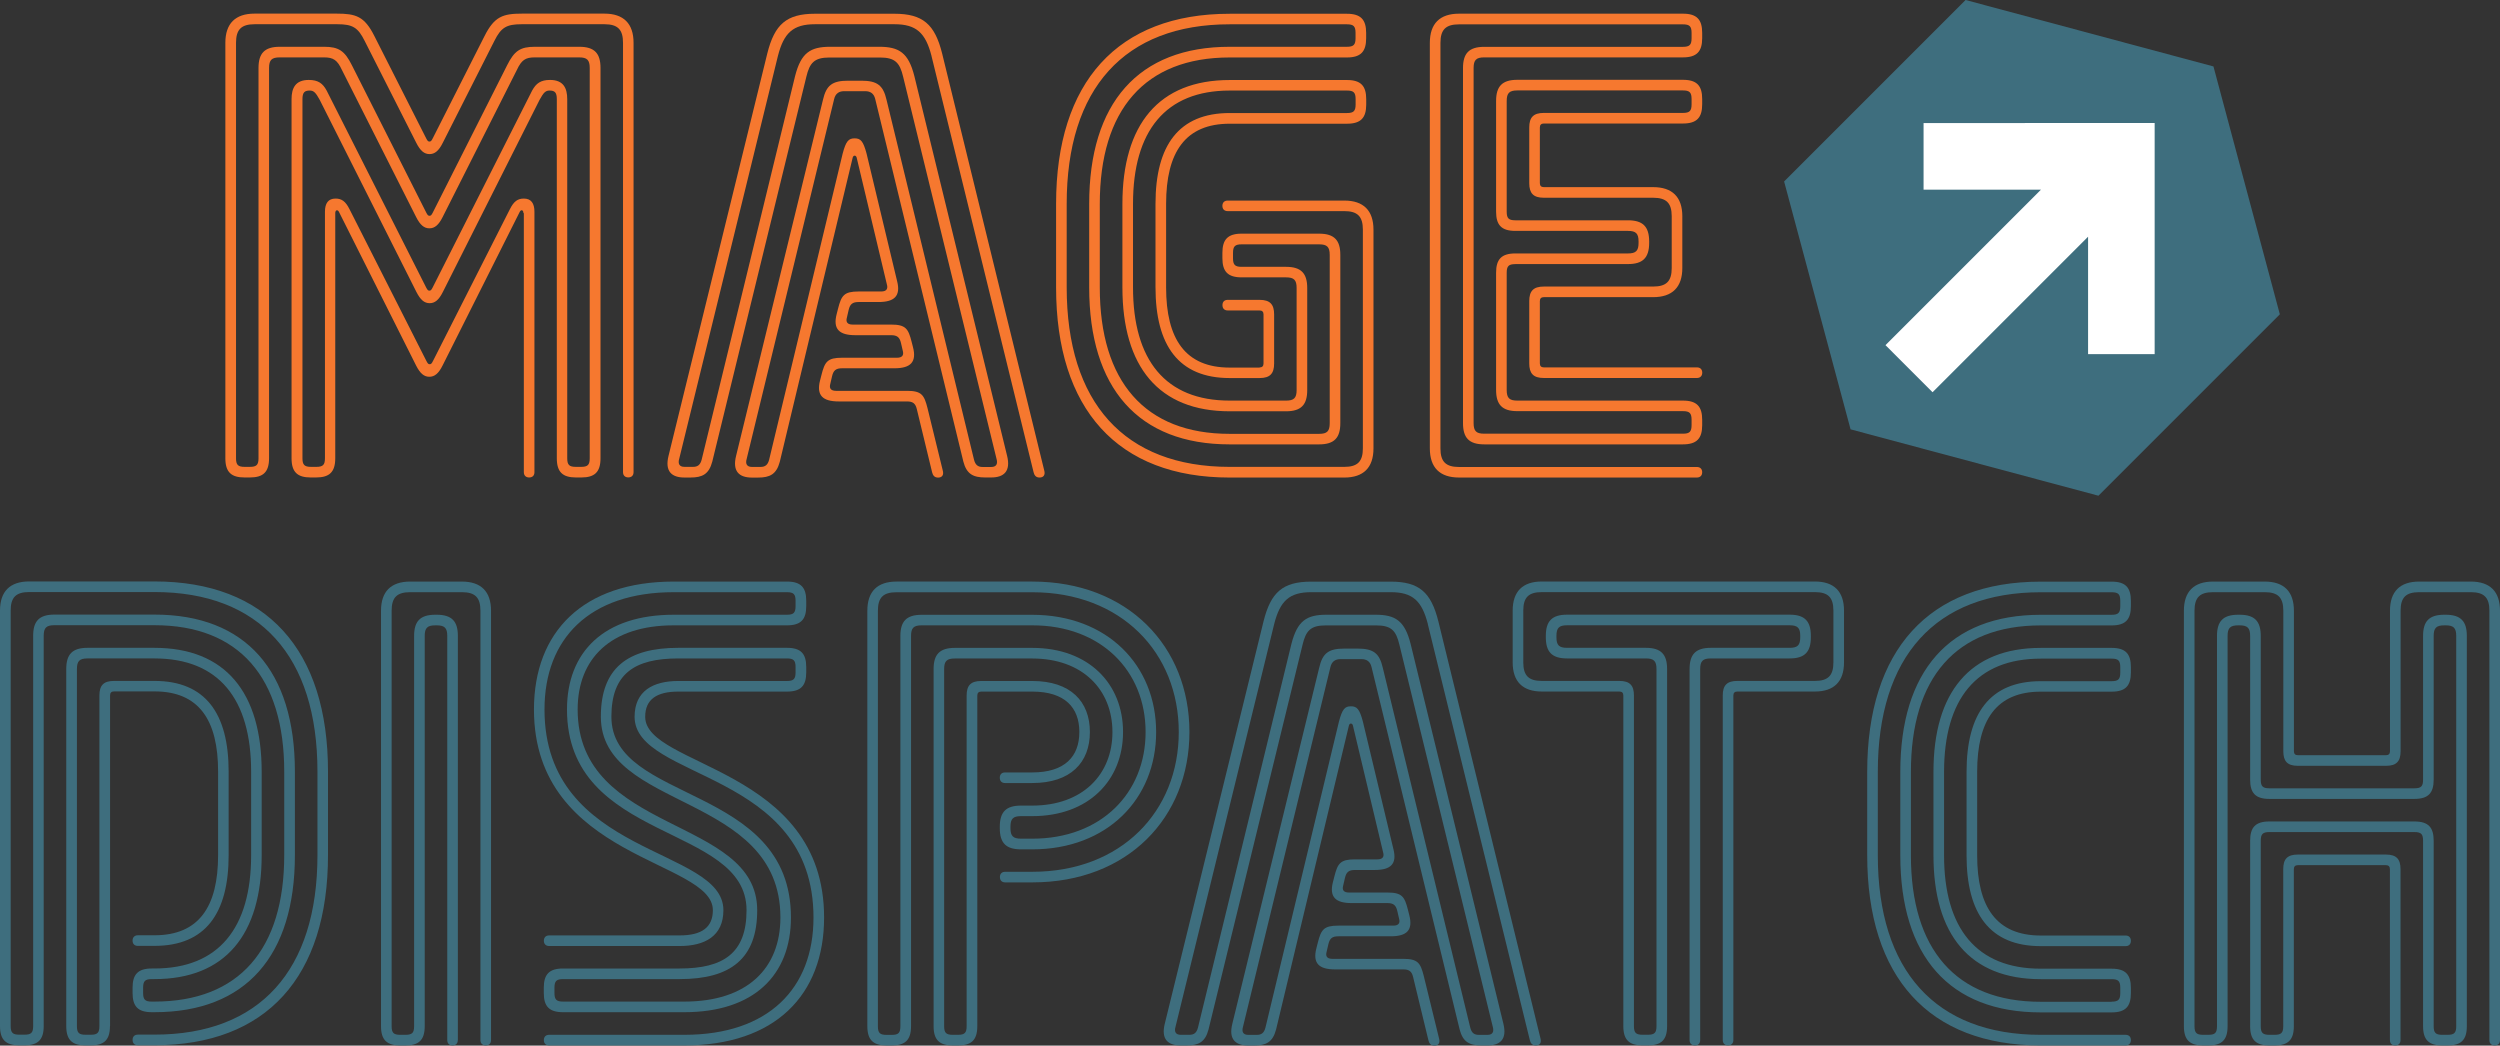 <svg xmlns="http://www.w3.org/2000/svg" id="Layer_1" version="1.1" viewBox="86.9 201 389.03 162.71">
    <rect x="86.9" y="201" width="389.03" height="162.71" fill="#333333" stroke="none"/>
    <defs>
        <style>.st0 { fill: #fff; stroke: #3e6e7e; stroke-miterlimit: 10; stroke-width: .5px; } .st1 { fill: #f6782f; }
            .st2 { fill: #3e6e7e; }
        </style>
    </defs>
    <g>
        <path class="st1"
              d="M168.35,234.16c0-.52-.41-.62-.62-.1l-11.96,23.82c-.62,1.24-1.24,1.75-2.06,1.75s-1.44-.52-2.06-1.75l-11.96-23.82c-.21-.52-.62-.41-.62.1v38.15c0,2.17-.93,2.99-2.99,2.99h-.82c-2.06,0-2.99-.82-2.99-2.99v-55.88c0-1.75.62-2.99,2.68-2.99,1.44,0,2.17.52,2.78,1.65l15.47,30.62c.21.41.31.52.52.52s.31-.1.52-.52l15.47-30.62c.62-1.13,1.34-1.65,2.78-1.65,2.06,0,2.68,1.24,2.68,2.99v55.88c0,1.03.31,1.34,1.34,1.34h.82c1.03,0,1.34-.31,1.34-1.34v-60.73c0-1.24-.41-1.65-1.65-1.65h-6.91c-1.44,0-2.06.41-2.78,1.96l-11.55,22.89c-.62,1.24-1.24,1.75-2.06,1.75s-1.44-.52-2.06-1.75l-11.55-22.89c-.72-1.55-1.34-1.96-2.78-1.96h-6.91c-1.24,0-1.65.41-1.65,1.65v60.73c0,2.17-.93,2.99-2.99,2.99h-.82c-2.06,0-2.99-.82-2.99-2.99v-64.65c0-2.99,1.55-4.54,4.54-4.54h12.78c2.99,0,4.33.41,5.88,3.51l8.04,15.88c.21.41.31.52.52.52s.31-.1.52-.52l8.04-15.88c1.55-3.09,2.89-3.51,5.88-3.51h12.78c2.99,0,4.54,1.55,4.54,4.54v66.81c0,.52-.31.82-.82.82s-.82-.31-.82-.82v-66.81c0-2.06-.82-2.89-2.89-2.89h-12.89c-2.37,0-3.2.52-4.23,2.58l-8.04,15.88c-.62,1.24-1.24,1.75-2.06,1.75s-1.44-.52-2.06-1.75l-8.04-15.88c-1.03-2.06-1.86-2.58-4.23-2.58h-12.89c-2.06,0-2.89.82-2.89,2.89v64.65c0,1.03.31,1.34,1.34,1.34h.82c1.03,0,1.34-.31,1.34-1.34v-60.73c0-2.27.93-3.3,3.3-3.3h6.91c2.27,0,3.2.62,4.33,2.89l11.55,22.89c.21.41.31.52.52.52s.31-.1.52-.52l11.55-22.89c1.13-2.27,2.06-2.89,4.33-2.89h6.91c2.37,0,3.3,1.03,3.3,3.3v60.73c0,2.17-.93,2.99-2.99,2.99h-.82c-2.06,0-2.99-.82-2.99-2.99v-55.88c0-1.03-.31-1.34-1.13-1.34-.62,0-.93.31-1.55,1.44l-15.05,29.9c-.62,1.24-1.24,1.75-2.06,1.75s-1.44-.52-2.06-1.75l-15.05-29.9c-.62-1.13-.93-1.44-1.55-1.44-.82,0-1.13.31-1.13,1.34v55.88c0,1.03.31,1.34,1.34,1.34h.82c1.03,0,1.34-.31,1.34-1.34v-38.35c0-1.34.52-2.06,1.65-2.06.93,0,1.55.41,2.17,1.65l11.96,23.61c.21.41.31.52.52.52s.31-.1.52-.52l11.96-23.61c.62-1.24,1.24-1.65,2.17-1.65,1.13,0,1.65.72,1.65,2.06v40.52c0,.52-.31.82-.82.82s-.83-.31-.83-.82v-40.31Z"/>
        <path class="st1"
              d="M231.86,209.72c-.93-3.61-2.37-4.95-5.77-4.95h-12.37c-3.4,0-4.85,1.34-5.77,4.95l-15.36,62.69c-.21.72,0,1.24.82,1.24h1.34c.72,0,1.13-.31,1.34-1.13l14.54-59.7c.93-3.61,2.37-4.54,5.46-4.54h7.63c3.09,0,4.54.93,5.46,4.54l14.43,59.08c.62,2.47-.52,3.4-2.47,3.4h-.93c-1.86,0-2.89-.52-3.4-2.47l-13.71-56.4c-.21-.93-.82-1.24-1.55-1.24h-3.3c-.72,0-1.34.31-1.55,1.24l-13.61,55.99c-.21.72,0,1.24.82,1.24h1.34c.72,0,1.13-.31,1.34-1.13l11.44-47.63c.52-1.96.93-2.37,1.86-2.37s1.34.41,1.86,2.37l4.74,19.8c.62,2.37-.41,3.3-2.89,3.3h-3.09c-.93,0-1.34.31-1.55,1.24l-.31,1.34c-.1.52.1.93.93.93h5.98c2.27,0,2.68.62,3.2,2.68l.21.82c.62,2.37-.41,3.3-2.89,3.3h-8.15c-.93,0-1.34.31-1.55,1.24l-.31,1.34c-.1.52.1.93.93.93h11.03c2.27,0,2.68.62,3.2,2.68l2.37,9.69c.21.72-.1,1.13-.72,1.13s-.82-.41-.93-.82l-2.37-9.79c-.21-.93-.62-1.24-1.55-1.24h-10.62c-2.47,0-3.51-.93-2.89-3.3l.21-.82c.52-2.06.93-2.68,3.2-2.68h8.56c.82,0,1.03-.41.93-.93l-.31-1.34c-.21-.93-.62-1.24-1.55-1.24h-5.57c-2.47,0-3.51-.93-2.89-3.3l.21-.82c.52-2.06.93-2.68,3.2-2.68h3.51c.83,0,1.03-.41.93-.93l-4.74-19.9c-.1-.41-.52-.41-.62,0l-11.34,47.32c-.52,1.96-1.55,2.47-3.4,2.47h-.93c-1.96,0-3.09-.93-2.47-3.4l13.51-55.37c.52-2.27,1.44-2.99,3.92-2.99h2.06c2.47,0,3.4.72,3.92,2.99l13.61,55.99c.21.82.62,1.13,1.34,1.13h1.34c.83,0,1.03-.52.83-1.24l-14.54-59.49c-.52-2.17-1.24-2.99-3.61-2.99h-7.84c-2.37,0-3.09.82-3.61,2.99l-14.64,59.9c-.52,1.96-1.55,2.47-3.4,2.47h-.93c-1.96,0-3.09-.93-2.47-3.4l15.36-62.58c1.13-4.54,2.99-6.19,7.42-6.19h12.37c4.43,0,6.29,1.65,7.42,6.19l15.88,64.85c.21.72-.1,1.13-.72,1.13s-.82-.41-.93-.82l-15.88-64.75Z"/>
        <path class="st1"
              d="M282.9,258.18c.41,0,.62-.21.62-.62v-7.63c0-.41-.21-.62-.62-.62h-4.95c-.52,0-.82-.31-.82-.83s.31-.82.82-.82h4.95c1.65,0,2.27.72,2.27,2.27v7.63c0,1.55-.62,2.27-2.27,2.27h-4.64c-7.94,0-11.55-5.05-11.55-14.13v-12.99c0-9.07,3.61-14.12,11.55-14.12h18.25c1.03,0,1.34-.31,1.34-1.34v-.82c0-1.03-.31-1.34-1.34-1.34h-18.25c-10,0-15.05,6.29-15.05,17.63v12.99c0,11.34,5.05,17.63,15.05,17.63h8.76c1.24,0,1.65-.41,1.65-1.65v-15.88c0-1.24-.41-1.65-1.65-1.65h-6.91c-2.17,0-2.99-.93-2.99-2.99v-.82c0-2.06.82-2.99,2.99-2.99h12.06c2.37,0,3.3,1.03,3.3,3.3v26.19c0,2.27-.93,3.3-3.3,3.3h-13.92c-14.23,0-21.86-8.76-21.86-24.44v-12.99c0-15.67,7.63-24.44,21.86-24.44h18.25c1.03,0,1.34-.31,1.34-1.34v-.82c0-1.03-.31-1.34-1.34-1.34h-18.25c-16.39,0-25.36,10-25.36,27.94v12.99c0,17.94,8.97,27.94,25.36,27.94h17.84c2.06,0,2.89-.83,2.89-2.89v-34.02c0-2.06-.83-2.89-2.89-2.89h-18.15c-.52,0-.82-.31-.82-.82s.31-.82.82-.82h18.15c2.99,0,4.54,1.55,4.54,4.54v34.02c0,2.99-1.55,4.54-4.54,4.54h-17.84c-17.42,0-27.01-10.62-27.01-29.59v-12.99c0-18.97,9.59-29.59,27.01-29.59h18.25c2.17,0,2.99.93,2.99,2.99v.82c0,2.06-.82,2.99-2.99,2.99h-18.25c-13.2,0-20.21,8.15-20.21,22.79v12.99c0,14.64,7.01,22.79,20.21,22.79h13.92c1.24,0,1.65-.41,1.65-1.65v-26.19c0-1.24-.41-1.65-1.65-1.65h-12.06c-1.03,0-1.34.31-1.34,1.34v.82c0,1.03.31,1.34,1.34,1.34h6.91c2.37,0,3.3,1.03,3.3,3.3v15.88c0,2.27-.93,3.3-3.3,3.3h-8.76c-11.03,0-16.7-6.91-16.7-19.28v-12.99c0-12.37,5.67-19.28,16.7-19.28h18.25c2.17,0,2.99.93,2.99,2.99v.82c0,2.06-.82,2.99-2.99,2.99h-18.25c-6.91,0-9.9,4.43-9.9,12.48v12.99c0,8.04,2.99,12.48,9.9,12.48h4.64Z"/>
        <path class="st1"
              d="M322.7,242.1c-1.03,0-1.34.31-1.34,1.34v18.25c0,1.24.41,1.65,1.65,1.65h25.78c2.17,0,2.99.93,2.99,2.99v.83c0,2.06-.83,2.99-2.99,2.99h-30.93c-2.37,0-3.3-1.03-3.3-3.3v-55.26c0-2.27.93-3.3,3.3-3.3h30.93c1.03,0,1.34-.31,1.34-1.34v-.82c0-1.03-.31-1.34-1.34-1.34h-34.85c-2.06,0-2.89.82-2.89,2.89v63.1c0,2.06.83,2.89,2.89,2.89h37.01c.52,0,.83.31.83.82s-.31.82-.83.82h-37.01c-2.99,0-4.54-1.55-4.54-4.54v-63.1c0-2.99,1.55-4.54,4.54-4.54h34.85c2.17,0,2.99.93,2.99,2.99v.82c0,2.06-.83,2.99-2.99,2.99h-30.93c-1.24,0-1.65.41-1.65,1.65v55.26c0,1.24.41,1.65,1.65,1.65h30.93c1.03,0,1.34-.31,1.34-1.34v-.83c0-1.03-.31-1.34-1.34-1.34h-25.78c-2.37,0-3.3-1.03-3.3-3.3v-18.25c0-2.06.82-2.99,2.99-2.99h17.53c1.24,0,1.65-.41,1.65-1.65v-.21c0-1.24-.41-1.65-1.65-1.65h-17.53c-2.17,0-2.99-.93-2.99-2.99v-17.22c0-2.27.93-3.3,3.3-3.3h25.78c2.17,0,2.99.93,2.99,2.99v.82c0,2.06-.83,2.99-2.99,2.99h-21.65c-.41,0-.62.21-.62.62v8.66c0,.41.21.62.62.62h17.01c2.99,0,4.54,1.55,4.54,4.54v8.04c0,2.99-1.55,4.54-4.54,4.54h-17.01c-.41,0-.62.21-.62.62v9.69c0,.41.21.62.62.62h23.82c.52,0,.83.31.83.82s-.31.83-.83.83h-23.82c-1.65,0-2.27-.72-2.27-2.27v-9.69c0-1.55.62-2.27,2.27-2.27h17.01c2.06,0,2.89-.82,2.89-2.89v-8.04c0-2.06-.83-2.89-2.89-2.89h-17.01c-1.65,0-2.27-.72-2.27-2.27v-8.66c0-1.55.62-2.27,2.27-2.27h21.65c1.03,0,1.34-.31,1.34-1.34v-.82c0-1.03-.31-1.34-1.34-1.34h-25.78c-1.24,0-1.65.41-1.65,1.65v17.22c0,1.03.31,1.34,1.34,1.34h17.53c2.27,0,3.3.93,3.3,3.3v.21c0,2.37-1.03,3.3-3.3,3.3h-17.53Z"/>
        <path class="st2"
              d="M104.01,360.68c0,2.17-.93,2.99-2.99,2.99h-.82c-2.06,0-2.99-.83-2.99-2.99v-55.57c0-2.27.93-3.3,3.3-3.3h10.41c11.03,0,16.7,6.91,16.7,19.28v12.99c0,12.37-5.67,19.28-16.7,19.28h-.41c-1.03,0-1.34.31-1.34,1.34v.82c0,1.03.31,1.34,1.34,1.34h.41c13.2,0,20.21-8.15,20.21-22.79v-12.99c0-14.64-7.01-22.79-20.21-22.79h-15.57c-1.24,0-1.65.41-1.65,1.65v60.73c0,2.17-.93,2.99-2.99,2.99h-.82c-2.06,0-2.99-.83-2.99-2.99v-64.65c0-2.99,1.55-4.54,4.54-4.54h19.49c17.42,0,27.01,10.62,27.01,29.59v12.99c0,18.97-9.59,29.59-27.01,29.59h-2.58c-.52,0-.82-.31-.82-.83s.31-.82.83-.82h2.58c16.39,0,25.36-10,25.36-27.94v-12.99c0-17.94-8.97-27.94-25.36-27.94h-19.49c-2.06,0-2.89.82-2.89,2.89v64.65c0,1.03.31,1.34,1.34,1.34h.82c1.03,0,1.34-.31,1.34-1.34v-60.73c0-2.27.93-3.3,3.3-3.3h15.57c14.23,0,21.86,8.76,21.86,24.44v12.99c0,15.67-7.63,24.44-21.86,24.44h-.41c-2.17,0-2.99-.93-2.99-2.99v-.82c0-2.06.83-2.99,2.99-2.99h.41c10,0,15.05-6.29,15.05-17.63v-12.99c0-11.34-5.05-17.63-15.05-17.63h-10.41c-1.24,0-1.65.41-1.65,1.65v55.57c0,1.03.31,1.34,1.34,1.34h.82c1.03,0,1.34-.31,1.34-1.34v-51.45c0-1.55.62-2.27,2.27-2.27h6.29c7.94,0,11.55,5.05,11.55,14.12v12.99c0,9.07-3.61,14.12-11.55,14.12h-2.58c-.52,0-.82-.31-.82-.82s.31-.83.83-.83h2.58c6.91,0,9.9-4.43,9.9-12.48v-12.99c0-8.04-2.99-12.48-9.9-12.48h-6.29c-.41,0-.62.21-.62.62v51.45Z"/>
        <path class="st2"
              d="M158.14,362.85c0,.52-.31.83-.82.83s-.82-.31-.82-.83v-62.89c0-1.24-.41-1.65-1.65-1.65h-.21c-1.24,0-1.65.41-1.65,1.65v60.73c0,2.17-.93,2.99-2.99,2.99h-.82c-2.06,0-2.99-.83-2.99-2.99v-64.65c0-2.99,1.55-4.54,4.54-4.54h8.04c2.99,0,4.54,1.55,4.54,4.54v66.81c0,.52-.31.83-.82.83s-.83-.31-.83-.83v-66.81c0-2.06-.82-2.89-2.89-2.89h-8.04c-2.06,0-2.89.82-2.89,2.89v64.65c0,1.03.31,1.34,1.34,1.34h.82c1.03,0,1.34-.31,1.34-1.34v-60.73c0-2.27.93-3.3,3.3-3.3h.21c2.37,0,3.3,1.03,3.3,3.3v62.89Z"/>
        <path class="st2"
              d="M192.68,346.56c3.4,0,5.15-1.24,5.15-3.92,0-7.84-27.84-7.84-27.84-31.24,0-12.06,7.63-19.9,21.75-19.9h17.63c2.17,0,2.99.93,2.99,2.99v.83c0,2.06-.82,2.99-2.99,2.99h-17.63c-9.79,0-14.95,5.16-14.95,13.09,0,19.49,27.94,16.6,27.94,31.24,0,7.53-4.12,10.72-12.06,10.72h-18.15c-1.03,0-1.34.31-1.34,1.34v.82c0,1.03.31,1.34,1.34,1.34h18.87c9.79,0,14.95-5.16,14.95-13.09,0-19.49-27.94-16.6-27.94-31.24,0-7.53,4.12-10.72,12.06-10.72h16.91c2.17,0,2.99.93,2.99,2.99v.83c0,2.06-.82,2.99-2.99,2.99h-16.91c-3.4,0-5.16,1.24-5.16,3.92,0,7.84,27.84,7.84,27.84,31.24,0,12.06-7.63,19.9-21.75,19.9h-21.03c-.52,0-.83-.31-.83-.83s.31-.82.83-.82h21.03c13.09,0,20.1-7.22,20.1-18.25,0-22.99-27.84-21.34-27.84-31.24,0-4.02,2.89-5.57,6.8-5.57h16.91c1.03,0,1.34-.31,1.34-1.34v-.83c0-1.03-.31-1.34-1.34-1.34h-16.91c-6.8,0-10.41,2.37-10.41,9.07,0,13.51,27.94,10.41,27.94,31.24,0,8.97-5.77,14.74-16.6,14.74h-18.87c-2.17,0-2.99-.93-2.99-2.99v-.82c0-2.06.83-2.99,2.99-2.99h18.15c6.8,0,10.41-2.37,10.41-9.07,0-13.51-27.94-10.41-27.94-31.24,0-8.97,5.77-14.74,16.6-14.74h17.63c1.03,0,1.34-.31,1.34-1.34v-.83c0-1.03-.31-1.34-1.34-1.34h-17.63c-13.09,0-20.1,7.22-20.1,18.25,0,22.99,27.84,21.34,27.84,31.24,0,4.02-2.89,5.57-6.8,5.57h-20.31c-.52,0-.83-.31-.83-.82s.31-.83.83-.83h20.31Z"/>
        <path class="st2"
              d="M247.54,336.66c13.82,0,22.79-9.38,22.79-21.75s-8.97-21.75-22.79-21.75h-21.14c-2.06,0-2.89.82-2.89,2.89v64.65c0,1.03.31,1.34,1.34,1.34h.82c1.03,0,1.34-.31,1.34-1.34v-60.73c0-2.27.93-3.3,3.3-3.3h17.22c11.65,0,19.28,7.84,19.28,18.25s-7.63,18.25-19.28,18.25h-1.75c-2.27,0-3.3-.93-3.3-3.3v-.21c0-2.37,1.03-3.3,3.3-3.3h1.75c7.84,0,12.48-4.85,12.48-11.44s-4.64-11.45-12.48-11.45h-12.06c-1.24,0-1.65.41-1.65,1.65v55.57c0,1.03.31,1.34,1.34,1.34h.82c1.03,0,1.34-.31,1.34-1.34v-51.45c0-1.55.62-2.27,2.27-2.27h7.94c5.98,0,8.97,3.2,8.97,7.94s-2.99,7.94-8.97,7.94h-4.23c-.52,0-.82-.31-.82-.83s.31-.82.83-.82h4.23c5.05,0,7.32-2.47,7.32-6.29s-2.27-6.29-7.32-6.29h-7.94c-.41,0-.62.21-.62.62v51.45c0,2.17-.93,2.99-2.99,2.99h-.82c-2.06,0-2.99-.83-2.99-2.99v-55.57c0-2.27.93-3.3,3.3-3.3h12.06c8.76,0,14.12,5.57,14.12,13.09s-5.36,13.09-14.12,13.09h-1.75c-1.24,0-1.65.41-1.65,1.65v.21c0,1.24.41,1.65,1.65,1.65h1.75c10.72,0,17.63-7.11,17.63-16.6s-6.91-16.6-17.63-16.6h-17.22c-1.24,0-1.65.41-1.65,1.65v60.73c0,2.17-.93,2.99-2.99,2.99h-.82c-2.06,0-2.99-.83-2.99-2.99v-64.65c0-2.99,1.55-4.54,4.54-4.54h21.14c14.85,0,24.44,10.1,24.44,23.41s-9.59,23.4-24.44,23.4h-4.23c-.52,0-.82-.31-.82-.83s.31-.82.83-.82h4.23Z"/>
        <path class="st2"
              d="M309.09,298.1c-.93-3.61-2.37-4.95-5.77-4.95h-12.37c-3.4,0-4.85,1.34-5.77,4.95l-15.36,62.69c-.21.72,0,1.24.82,1.24h1.34c.72,0,1.13-.31,1.34-1.13l14.54-59.7c.93-3.61,2.37-4.54,5.46-4.54h7.63c3.09,0,4.54.93,5.46,4.54l14.43,59.08c.62,2.47-.52,3.4-2.47,3.4h-.93c-1.86,0-2.89-.52-3.4-2.47l-13.71-56.4c-.21-.93-.83-1.24-1.55-1.24h-3.3c-.72,0-1.34.31-1.55,1.24l-13.61,55.99c-.21.72,0,1.24.82,1.24h1.34c.72,0,1.13-.31,1.34-1.13l11.44-47.63c.52-1.96.93-2.37,1.86-2.37s1.34.41,1.86,2.37l4.74,19.8c.62,2.37-.41,3.3-2.89,3.3h-3.09c-.93,0-1.34.31-1.55,1.24l-.31,1.34c-.1.52.1.93.93.93h5.98c2.27,0,2.68.62,3.2,2.68l.21.83c.62,2.37-.41,3.3-2.89,3.3h-8.15c-.93,0-1.34.31-1.55,1.24l-.31,1.34c-.1.52.1.93.93.93h11.03c2.27,0,2.68.62,3.2,2.68l2.37,9.69c.21.72-.1,1.13-.72,1.13s-.83-.41-.93-.83l-2.37-9.79c-.21-.93-.62-1.24-1.55-1.24h-10.62c-2.47,0-3.51-.93-2.89-3.3l.21-.83c.52-2.06.93-2.68,3.2-2.68h8.56c.83,0,1.03-.41.93-.93l-.31-1.34c-.21-.93-.62-1.24-1.55-1.24h-5.57c-2.47,0-3.51-.93-2.89-3.3l.21-.82c.52-2.06.93-2.68,3.2-2.68h3.5c.83,0,1.03-.41.93-.93l-4.74-19.9c-.1-.41-.52-.41-.62,0l-11.34,47.32c-.52,1.96-1.55,2.47-3.4,2.47h-.93c-1.96,0-3.09-.93-2.47-3.4l13.51-55.37c.52-2.27,1.44-2.99,3.92-2.99h2.06c2.47,0,3.4.72,3.92,2.99l13.61,55.99c.21.83.62,1.13,1.34,1.13h1.34c.83,0,1.03-.52.83-1.24l-14.54-59.49c-.52-2.17-1.24-2.99-3.61-2.99h-7.84c-2.37,0-3.09.83-3.61,2.99l-14.64,59.9c-.52,1.96-1.55,2.47-3.4,2.47h-.93c-1.96,0-3.09-.93-2.47-3.4l15.36-62.58c1.13-4.54,2.99-6.19,7.42-6.19h12.37c4.43,0,6.29,1.65,7.42,6.19l15.88,64.85c.21.72-.1,1.13-.72,1.13s-.82-.41-.93-.83l-15.88-64.75Z"/>
        <path class="st2"
              d="M349.82,305.11c0-2.27.93-3.3,3.3-3.3h12.27c1.24,0,1.65-.41,1.65-1.65v-.21c0-1.24-.41-1.65-1.65-1.65h-34.64c-1.24,0-1.65.41-1.65,1.65v.21c0,1.24.41,1.65,1.65,1.65h12.27c2.37,0,3.3,1.03,3.3,3.3v55.57c0,2.17-.93,2.99-2.99,2.99h-.83c-2.06,0-2.99-.83-2.99-2.99v-51.45c0-.41-.21-.62-.62-.62h-12.06c-2.99,0-4.54-1.55-4.54-4.54v-8.04c0-2.99,1.55-4.54,4.54-4.54h42.48c2.99,0,4.54,1.55,4.54,4.54v8.04c0,2.99-1.55,4.54-4.54,4.54h-12.06c-.41,0-.62.21-.62.62v53.61c0,.52-.31.83-.82.83s-.83-.31-.83-.83v-53.61c0-1.55.62-2.27,2.27-2.27h12.06c2.06,0,2.89-.83,2.89-2.89v-8.04c0-2.06-.82-2.89-2.89-2.89h-42.48c-2.06,0-2.89.82-2.89,2.89v8.04c0,2.06.83,2.89,2.89,2.89h12.06c1.65,0,2.27.72,2.27,2.27v51.45c0,1.03.31,1.34,1.34,1.34h.83c1.03,0,1.34-.31,1.34-1.34v-55.57c0-1.24-.41-1.65-1.65-1.65h-12.27c-2.37,0-3.3-1.03-3.3-3.3v-.21c0-2.27.93-3.3,3.3-3.3h34.64c2.37,0,3.3,1.03,3.3,3.3v.21c0,2.27-.93,3.3-3.3,3.3h-12.27c-1.24,0-1.65.41-1.65,1.65v57.74c0,.52-.31.83-.82.83s-.83-.31-.83-.83v-57.74Z"/>
        <path class="st2"
              d="M415.5,356.87c1.03,0,1.34-.31,1.34-1.34v-.82c0-1.03-.31-1.34-1.34-1.34h-11.03c-11.03,0-16.7-6.91-16.7-19.28v-12.99c0-12.37,5.67-19.28,16.7-19.28h11.03c2.17,0,2.99.93,2.99,2.99v.83c0,2.06-.82,2.99-2.99,2.99h-11.03c-6.91,0-9.9,4.43-9.9,12.48v12.99c0,8.04,2.99,12.48,9.9,12.48h13.2c.52,0,.82.31.82.83s-.31.82-.82.82h-13.2c-7.94,0-11.55-5.05-11.55-14.12v-12.99c0-9.07,3.61-14.12,11.55-14.12h11.03c1.03,0,1.34-.31,1.34-1.34v-.83c0-1.03-.31-1.34-1.34-1.34h-11.03c-10,0-15.05,6.29-15.05,17.63v12.99c0,11.34,5.05,17.63,15.05,17.63h11.03c2.17,0,2.99.93,2.99,2.99v.82c0,2.06-.82,2.99-2.99,2.99h-11.03c-14.23,0-21.86-8.76-21.86-24.44v-12.99c0-15.67,7.63-24.44,21.86-24.44h11.03c1.03,0,1.34-.31,1.34-1.34v-.83c0-1.03-.31-1.34-1.34-1.34h-11.03c-16.39,0-25.36,10-25.36,27.94v12.99c0,17.94,8.97,27.94,25.36,27.94h13.2c.52,0,.82.31.82.82s-.31.83-.82.83h-13.2c-17.42,0-27.01-10.62-27.01-29.59v-12.99c0-18.97,9.59-29.59,27.01-29.59h11.03c2.17,0,2.99.93,2.99,2.99v.83c0,2.06-.82,2.99-2.99,2.99h-11.03c-13.2,0-20.21,8.15-20.21,22.79v12.99c0,14.64,7.01,22.79,20.21,22.79h11.03Z"/>
        <path class="st2"
              d="M431.89,299.96c0-2.27.93-3.3,3.3-3.3h.21c2.37,0,3.3,1.03,3.3,3.3v22.37c0,1.03.31,1.34,1.34,1.34h22.58c1.03,0,1.34-.31,1.34-1.34v-22.37c0-2.27.93-3.3,3.3-3.3h.21c2.37,0,3.3,1.03,3.3,3.3v60.73c0,2.17-.93,2.99-2.99,2.99h-.83c-2.06,0-2.99-.83-2.99-2.99v-28.87c0-1.03-.31-1.34-1.34-1.34h-22.58c-1.03,0-1.34.31-1.34,1.34v28.87c0,1.03.31,1.34,1.34,1.34h.82c1.03,0,1.34-.31,1.34-1.34v-24.44c0-1.55.62-2.27,2.27-2.27h13.71c1.65,0,2.27.72,2.27,2.27v26.6c0,.52-.31.83-.83.83s-.82-.31-.82-.83v-26.6c0-.41-.21-.62-.62-.62h-13.71c-.41,0-.62.21-.62.62v24.44c0,2.17-.93,2.99-2.99,2.99h-.82c-2.06,0-2.99-.83-2.99-2.99v-28.87c0-2.06.82-2.99,2.99-2.99h22.58c2.17,0,2.99.93,2.99,2.99v28.87c0,1.03.31,1.34,1.34,1.34h.83c1.03,0,1.34-.31,1.34-1.34v-60.73c0-1.24-.41-1.65-1.65-1.65h-.21c-1.24,0-1.65.41-1.65,1.65v22.37c0,2.06-.83,2.99-2.99,2.99h-22.58c-2.17,0-2.99-.93-2.99-2.99v-22.37c0-1.24-.41-1.65-1.65-1.65h-.21c-1.24,0-1.65.41-1.65,1.65v60.73c0,2.17-.93,2.99-2.99,2.99h-.82c-2.06,0-2.99-.83-2.99-2.99v-64.65c0-2.99,1.55-4.54,4.54-4.54h8.04c2.99,0,4.54,1.55,4.54,4.54v21.86c0,.41.21.62.62.62h13.71c.41,0,.62-.21.62-.62v-21.86c0-2.99,1.55-4.54,4.54-4.54h8.04c2.99,0,4.54,1.55,4.54,4.54v66.81c0,.52-.31.83-.83.83s-.82-.31-.82-.83v-66.81c0-2.06-.83-2.89-2.89-2.89h-8.04c-2.06,0-2.89.82-2.89,2.89v21.86c0,1.55-.62,2.27-2.27,2.27h-13.71c-1.65,0-2.27-.72-2.27-2.27v-21.86c0-2.06-.83-2.89-2.89-2.89h-8.04c-2.06,0-2.89.82-2.89,2.89v64.65c0,1.03.31,1.34,1.34,1.34h.82c1.03,0,1.34-.31,1.34-1.34v-60.73Z"/>
    </g>
    <g>
        <polygon class="st2"
                 points="413.44 278.14 441.67 249.91 431.34 211.34 392.77 201 364.53 229.24 374.87 267.81 413.44 278.14"/>
        <polygon class="st0"
                 points="379.95 254.71 392.22 242.44 403.9 230.76 385.98 230.76 385.98 219.9 422.44 219.89 422.44 256.36 411.58 256.36 411.58 238.44 399.9 250.12 387.63 262.39 379.95 254.71"/>
    </g>
</svg>
